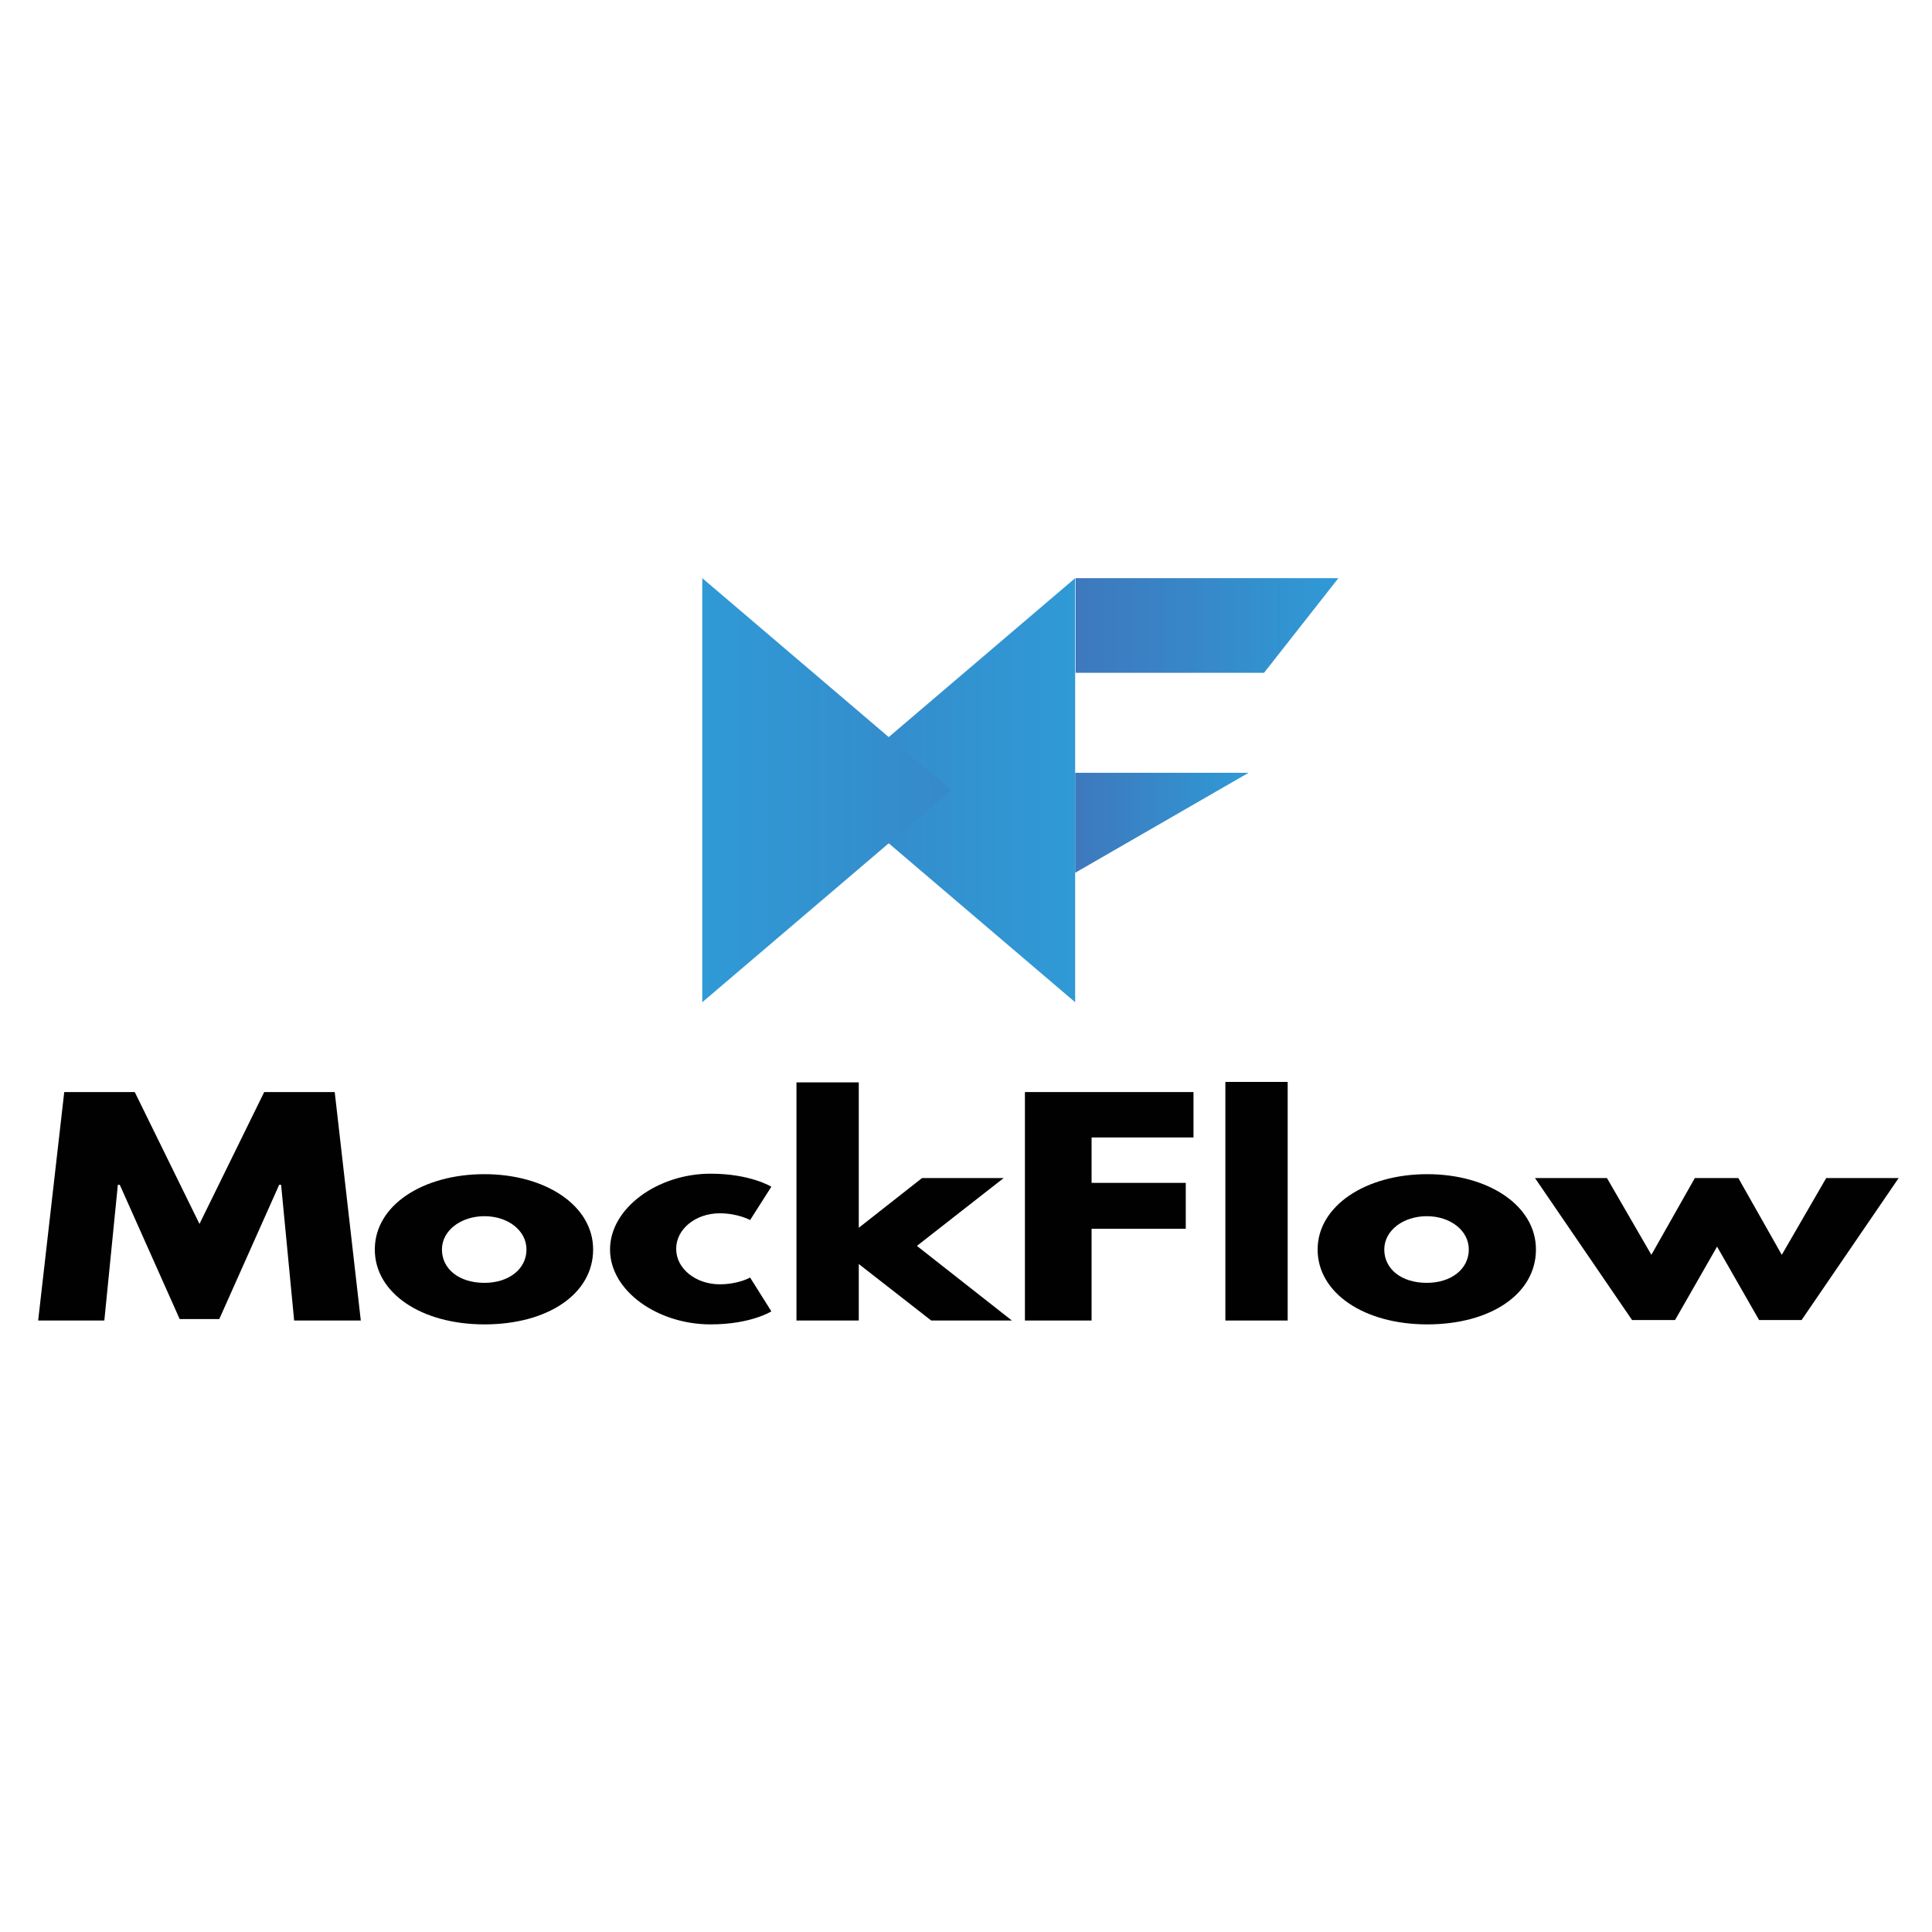 <svg xmlns="http://www.w3.org/2000/svg" xmlns:xlink="http://www.w3.org/1999/xlink" id="Layer_1" data-name="Layer 1" viewBox="0 0 40 40"><defs><style>      .cls-1 {        fill: #010101;      }      .cls-1, .cls-2, .cls-3, .cls-4, .cls-5 {        stroke-width: 0px;      }      .cls-2 {        fill: url(#linear-gradient);      }      .cls-3 {        fill: url(#linear-gradient-4);      }      .cls-4 {        fill: url(#linear-gradient-2);      }      .cls-5 {        fill: url(#linear-gradient-3);      }    </style><linearGradient id="linear-gradient" x1="-129.37" y1="213.04" x2="-125.78" y2="213.04" gradientTransform="translate(-103.52 -196) rotate(-180) scale(1 -1)" gradientUnits="userSpaceOnUse"><stop offset="0" stop-color="#2f9ad6"></stop><stop offset="1" stop-color="#3e78bd"></stop></linearGradient><linearGradient id="linear-gradient-2" x1="11.97" y1="-717.88" x2="22.27" y2="-717.88" gradientTransform="translate(0 -701.52) scale(1 -1)" gradientUnits="userSpaceOnUse"><stop offset="0" stop-color="#3e78bd"></stop><stop offset="1" stop-color="#2f9ad6"></stop></linearGradient><linearGradient id="linear-gradient-3" x1="-336.94" x2="-326.63" gradientTransform="translate(-312.09 -701.52) rotate(-180)" xlink:href="#linear-gradient-2"></linearGradient><linearGradient id="linear-gradient-4" x1="22.27" y1="-714.47" x2="27.72" y2="-714.47" xlink:href="#linear-gradient-2"></linearGradient></defs><g id="Layer_2" data-name="Layer 2"><g><g><path class="cls-1" d="M5.82,24.53h-.04l-1.24,2.78h-.82l-1.24-2.78h-.04l-.28,2.81H.79l.54-4.73h1.46l1.34,2.73,1.34-2.73h1.46l.54,4.73h-1.38l-.27-2.81Z"></path><path class="cls-1" d="M10.03,24.31c1.25,0,2.25.64,2.25,1.56s-.94,1.55-2.25,1.55-2.27-.65-2.27-1.55c0-.92,1-1.56,2.27-1.56ZM10.03,26.56c.51,0,.87-.29.87-.69s-.39-.69-.87-.69-.88.29-.88.69c0,.4.35.69.88.69Z"></path><path class="cls-1" d="M14,25.86c0,.41.41.73.9.73.39,0,.63-.14.63-.14l.44.7s-.42.27-1.26.27c-1.09,0-2.08-.69-2.08-1.55s.99-1.57,2.08-1.57c.83,0,1.26.27,1.26.27l-.44.69s-.25-.14-.63-.14c-.5,0-.9.33-.9.73Z"></path><path class="cls-1" d="M18.99,25.8l1.96,1.54h-1.67l-1.5-1.17v1.17h-1.29v-4.93h1.29v3.01l1.31-1.03h1.69l-1.79,1.4Z"></path><path class="cls-1" d="M24.71,23.55h-2.11v.94h1.95v.95h-1.95v1.9h-1.38v-4.73h3.49v.95Z"></path><path class="cls-1" d="M25.37,22.4h1.29v4.94h-1.29v-4.94Z"></path><path class="cls-1" d="M29.55,24.31c1.25,0,2.25.64,2.25,1.56s-.94,1.55-2.25,1.55-2.27-.65-2.27-1.55.99-1.56,2.27-1.56ZM29.54,26.56c.51,0,.87-.29.87-.69s-.39-.69-.87-.69-.88.29-.88.69c0,.4.35.69.88.69Z"></path><path class="cls-1" d="M33.79,27.33l-2.01-2.94h1.49l.92,1.59.9-1.59h.9l.9,1.59.92-1.59h1.5l-2.01,2.94h-.88l-.87-1.52-.87,1.52h-.88Z"></path></g><polygon class="cls-2" points="22.26 18.07 25.85 16 22.26 16 22.26 18.07"></polygon><polygon class="cls-4" points="17.11 16.36 22.26 20.75 22.26 11.97 17.11 16.36"></polygon><polygon class="cls-5" points="14.54 11.97 14.54 20.75 19.69 16.36 14.54 11.97"></polygon><polygon class="cls-3" points="26.17 13.93 22.27 13.93 22.27 11.97 27.71 11.97 26.17 13.93"></polygon></g></g></svg>